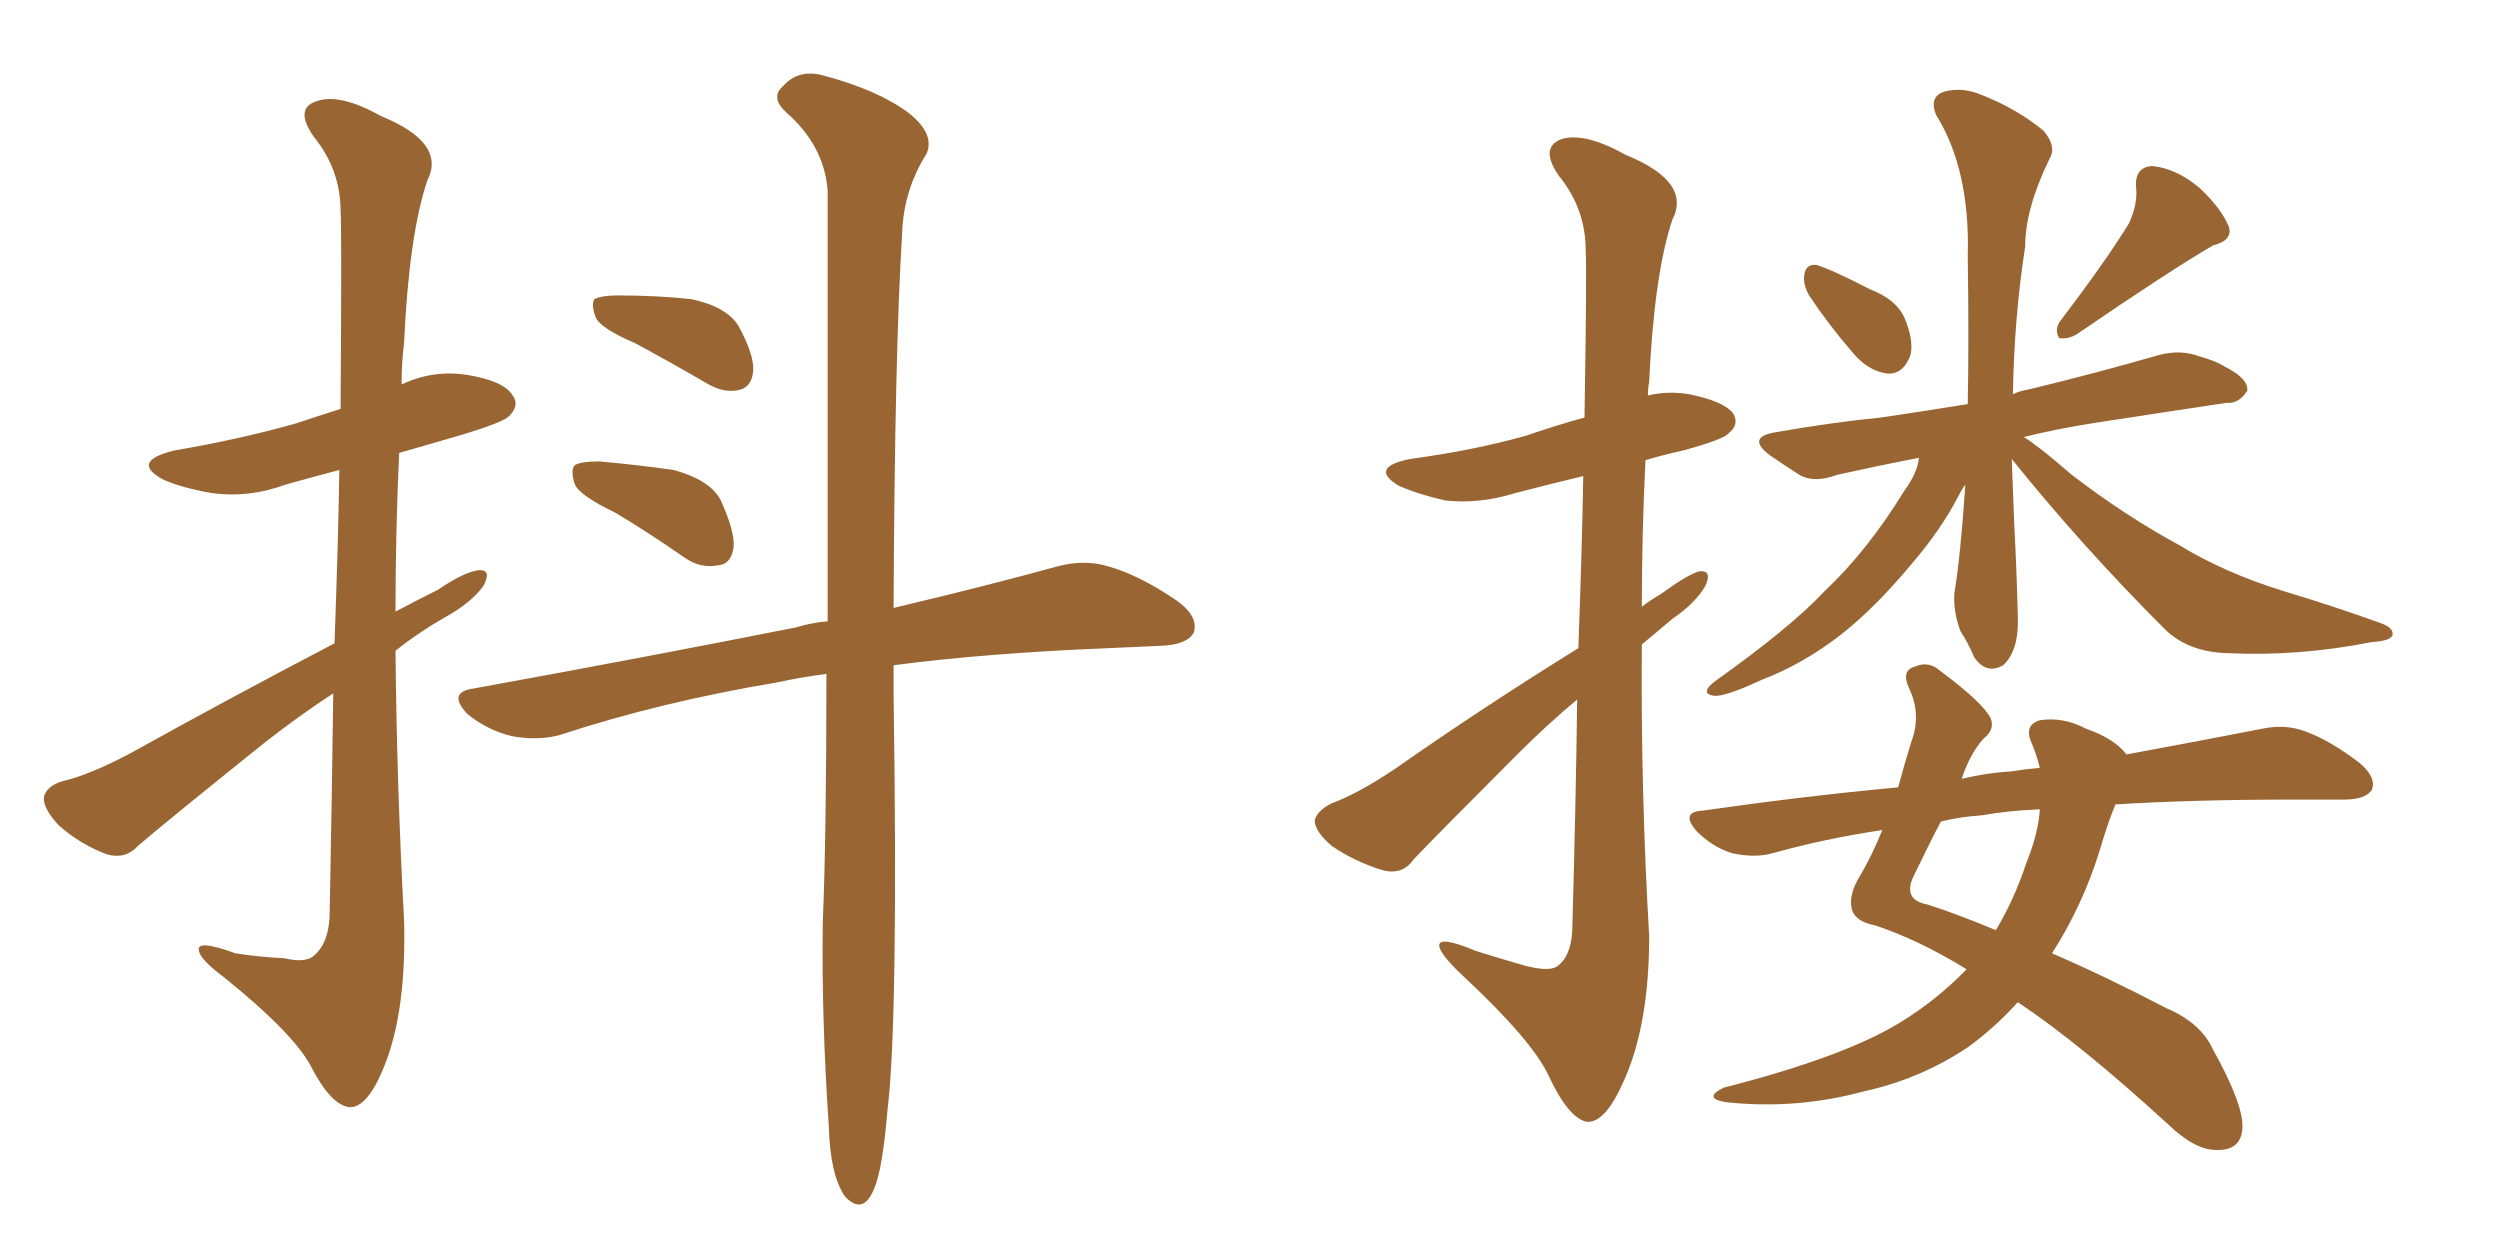 <svg xmlns="http://www.w3.org/2000/svg" xmlns:xlink="http://www.w3.org/1999/xlink" width="300" height="150"><path fill="#996633" padding="10" d="M40.14 77.20L40.14 77.20Q40.58 65.33 40.72 56.40L40.72 56.40Q37.35 57.28 34.28 58.15L34.28 58.15Q29.88 59.77 25.49 59.18L25.49 59.18Q21.97 58.59 19.63 57.57L19.63 57.57Q15.53 55.37 20.95 54.05L20.95 54.05Q28.71 52.73 35.45 50.83L35.45 50.83Q38.09 49.95 40.87 49.07L40.87 49.07Q41.02 27.69 40.87 25.34L40.87 25.34Q40.87 20.36 37.65 16.41L37.65 16.41Q35.30 13.04 37.94 12.16L37.94 12.16Q40.72 11.13 45.70 13.92L45.70 13.92Q53.61 17.14 51.27 21.68L51.27 21.68Q49.07 28.27 48.49 41.16L48.49 41.16Q48.19 43.51 48.19 46.14L48.19 46.14Q51.86 44.38 55.96 44.97L55.96 44.97Q60.50 45.70 61.52 47.46L61.52 47.46Q62.40 48.63 61.08 49.95L61.08 49.95Q60.35 50.68 55.52 52.15L55.52 52.15Q51.42 53.32 47.90 54.35L47.90 54.35Q47.46 63.72 47.46 73.39L47.46 73.39Q49.95 72.07 52.59 70.75L52.59 70.75Q55.81 68.55 57.57 68.41L57.57 68.41Q59.03 68.41 58.01 70.31L58.01 70.31Q56.54 72.36 53.32 74.12L53.32 74.12Q50.24 75.88 47.46 78.08L47.46 78.08Q47.61 94.19 48.49 110.45L48.49 110.45Q48.78 121.29 46.14 127.88L46.14 127.88Q44.09 133.01 41.89 132.86L41.89 132.86Q39.70 132.57 37.35 128.03L37.35 128.03Q35.30 124.07 26.95 117.33L26.95 117.33Q24.02 115.14 23.88 114.11L23.88 114.11Q23.44 112.65 28.27 114.40L28.27 114.40Q31.05 114.84 34.13 114.99L34.13 114.99Q36.62 115.58 37.65 114.70L37.65 114.70Q39.40 113.23 39.55 110.01L39.55 110.01Q39.84 95.21 39.99 83.20L39.99 83.20Q35.74 85.99 31.64 89.21L31.64 89.21Q19.78 98.73 16.55 101.51L16.55 101.51Q15.09 103.13 12.89 102.54L12.89 102.54Q9.67 101.37 7.03 99.02L7.03 99.02Q5.13 96.97 5.27 95.65L5.27 95.65Q5.57 94.34 7.47 93.75L7.47 93.75Q10.69 93.02 15.67 90.38L15.67 90.38Q27.25 83.94 40.14 77.20ZM76.17 41.16L76.17 41.16Q72.07 39.40 71.48 38.09L71.48 38.09Q70.90 36.47 71.34 35.89L71.34 35.89Q72.22 35.45 74.12 35.45L74.12 35.45Q78.81 35.45 82.91 35.89L82.91 35.89Q87.16 36.77 88.62 39.11L88.62 39.11Q90.53 42.63 90.38 44.53L90.38 44.53Q90.23 46.29 88.92 46.73L88.92 46.73Q87.01 47.31 84.81 46.00L84.81 46.00Q80.27 43.36 76.17 41.16ZM73.83 61.52L73.83 61.52Q69.58 59.47 68.99 58.15L68.99 58.15Q68.41 56.40 68.99 55.81L68.99 55.81Q69.73 55.37 71.92 55.37L71.92 55.37Q76.76 55.81 80.86 56.40L80.86 56.40Q85.11 57.57 86.43 59.91L86.43 59.91Q88.18 63.72 88.04 65.63L88.04 65.63Q87.74 67.68 86.28 67.82L86.28 67.82Q84.08 68.26 82.18 66.94L82.18 66.94Q77.78 63.87 73.83 61.52ZM99.17 80.86L99.17 80.86L99.17 80.86Q95.95 81.30 93.31 81.88L93.31 81.88Q79.25 84.23 67.24 88.18L67.24 88.18Q64.60 88.92 61.38 88.33L61.38 88.33Q58.45 87.60 56.10 85.69L56.10 85.69Q53.61 83.06 56.84 82.62L56.84 82.62Q77.78 78.81 95.51 75.29L95.51 75.29Q97.41 74.71 99.32 74.56L99.32 74.56Q99.32 39.70 99.32 22.85L99.32 22.85Q98.88 17.43 94.34 13.48L94.34 13.48Q92.43 11.72 93.90 10.40L93.90 10.40Q95.80 8.20 98.88 9.08L98.88 9.08Q105.47 10.84 109.13 13.62L109.13 13.62Q112.21 16.11 111.18 18.46L111.18 18.46Q108.40 22.85 108.25 28.13L108.25 28.13Q107.37 42.19 107.23 72.95L107.23 72.95Q118.95 70.17 126.86 67.97L126.86 67.97Q130.22 67.09 133.01 67.97L133.01 67.97Q136.67 68.99 141.21 72.07L141.21 72.07Q143.85 73.97 143.26 75.88L143.26 75.88Q142.53 77.34 139.45 77.49L139.45 77.49Q136.23 77.64 133.01 77.78L133.01 77.78Q118.36 78.37 107.23 79.83L107.23 79.83Q107.23 81.45 107.23 83.20L107.23 83.20Q107.81 122.61 106.49 133.30L106.49 133.30Q105.91 140.33 104.88 142.68L104.88 142.68Q103.56 145.90 101.37 143.55L101.37 143.55Q99.61 140.92 99.46 135.21L99.46 135.21Q98.58 122.31 98.73 110.74L98.73 110.74Q99.17 100.34 99.17 80.86ZM189.40 77.78L189.40 77.78Q189.84 65.92 189.99 57.13L189.99 57.13Q185.74 58.15 181.79 59.18L181.79 59.18Q177.54 60.50 173.44 60.06L173.44 60.06Q170.21 59.33 167.87 58.30L167.87 58.30Q164.21 56.10 169.19 55.08L169.19 55.08Q176.81 54.05 183.11 52.29L183.11 52.29Q186.47 51.12 190.14 50.10L190.14 50.10Q190.43 32.37 190.28 30.03L190.28 30.03Q190.28 25.05 187.06 21.09L187.06 21.09Q184.72 17.72 187.35 16.70L187.35 16.70Q190.14 15.82 195.12 18.60L195.12 18.60Q203.03 21.83 200.68 26.37L200.68 26.37Q198.49 32.96 197.90 45.85L197.90 45.85Q197.75 46.58 197.75 47.46L197.75 47.46Q200.10 46.88 202.73 47.31L202.73 47.31Q206.98 48.19 208.01 49.66L208.01 49.66Q208.74 50.98 207.42 52.00L207.42 52.00Q206.84 52.73 202.00 54.05L202.00 54.05Q199.37 54.64 197.46 55.22L197.46 55.22Q197.02 63.87 197.02 72.80L197.02 72.80Q198.19 71.92 199.22 71.34L199.22 71.34Q202.44 68.99 203.91 68.55L203.91 68.55Q205.52 68.41 204.64 70.31L204.64 70.31Q203.47 72.36 200.68 74.27L200.68 74.27Q198.78 75.88 197.02 77.34L197.02 77.34Q196.88 94.78 197.90 112.35L197.90 112.35Q197.90 123.05 194.82 129.79L194.82 129.79Q192.63 134.77 190.43 134.62L190.43 134.62Q188.23 134.18 185.89 129.20L185.89 129.20Q183.98 124.95 175.49 117.04L175.49 117.04Q172.85 114.55 172.71 113.53L172.71 113.53Q172.56 112.21 177.10 114.11L177.10 114.11Q179.88 114.99 182.96 115.87L182.96 115.87Q185.74 116.60 186.77 116.02L186.77 116.02Q188.53 114.84 188.67 111.62L188.67 111.62Q189.11 96.24 189.26 83.94L189.26 83.94Q185.74 86.87 182.23 90.38L182.23 90.38Q172.27 100.34 169.63 103.13L169.63 103.13Q168.31 105.03 165.97 104.44L165.97 104.44Q162.60 103.42 159.81 101.51L159.81 101.51Q157.76 99.76 157.76 98.44L157.76 98.44Q158.06 97.27 159.81 96.39L159.81 96.39Q163.04 95.21 167.58 92.14L167.58 92.14Q177.83 84.96 189.40 77.78ZM217.09 35.45L217.09 35.45Q216.36 34.13 216.50 33.11L216.50 33.11Q216.65 31.64 217.97 31.79L217.97 31.79Q219.87 32.37 224.41 34.72L224.41 34.72Q227.49 35.89 228.52 38.09L228.52 38.09Q229.69 40.87 229.25 42.63L229.25 42.63Q228.37 44.97 226.46 44.82L226.46 44.82Q224.12 44.53 222.22 42.19L222.22 42.19Q219.43 38.96 217.09 35.45ZM255.47 26.81L255.47 26.81Q256.49 24.61 256.35 22.71L256.35 22.71Q256.05 20.07 258.25 19.92L258.25 19.92Q261.18 20.21 263.96 22.56L263.96 22.56Q266.60 25.05 267.48 27.25L267.48 27.25Q267.92 28.86 265.58 29.44L265.58 29.44Q260.30 32.52 249.17 40.14L249.17 40.14Q248.14 40.72 247.12 40.58L247.12 40.58Q246.53 39.70 247.12 38.67L247.12 38.67Q252.69 31.35 255.47 26.81ZM241.41 55.08L241.41 55.08Q241.55 58.74 241.70 62.70L241.70 62.70Q241.99 68.12 242.14 73.97L242.14 73.97Q242.29 78.08 240.38 79.83L240.38 79.83Q238.33 81.01 236.87 78.81L236.87 78.81Q236.13 77.05 235.25 75.73L235.25 75.73Q234.38 73.39 234.52 71.19L234.52 71.19Q235.25 66.94 235.84 58.15L235.84 58.15Q235.40 58.74 234.96 59.62L234.96 59.62Q232.91 63.57 229.39 67.68L229.39 67.68Q225 72.95 220.90 76.17L220.90 76.17Q216.36 79.69 211.38 81.59L211.38 81.59Q206.98 83.64 205.66 83.50L205.66 83.50Q203.91 83.20 205.81 81.74L205.81 81.74Q214.89 75.29 218.99 70.90L218.99 70.90Q224.12 66.06 228.52 58.89L228.52 58.89Q230.13 56.69 230.27 54.93L230.27 54.93Q225 55.96 220.46 56.98L220.46 56.98Q217.68 58.01 215.92 56.98L215.92 56.98Q213.87 55.66 212.40 54.64L212.40 54.64Q209.47 52.44 213.13 51.86L213.13 51.86Q219.87 50.68 225.73 50.10L225.73 50.10Q230.71 49.37 236.13 48.49L236.13 48.49Q236.28 40.58 236.13 30.76L236.13 30.76Q236.43 20.36 232.32 13.77L232.32 13.77Q231.45 11.57 233.35 10.99L233.35 10.99Q235.55 10.40 237.89 11.43L237.89 11.43Q241.99 13.04 245.21 15.67L245.21 15.67Q246.83 17.58 245.95 19.04L245.95 19.04Q243.02 25.05 243.02 29.59L243.02 29.59Q241.70 38.09 241.55 47.31L241.55 47.31Q242.43 46.88 243.46 46.73L243.46 46.73Q251.37 44.82 258.98 42.63L258.98 42.63Q261.62 41.89 263.96 42.77L263.96 42.77Q266.02 43.36 266.89 43.95L266.89 43.95Q269.82 45.41 269.68 46.88L269.68 46.88Q268.65 48.49 267.19 48.34L267.19 48.34Q260.30 49.37 251.81 50.68L251.81 50.68Q246.97 51.42 242.87 52.44L242.87 52.44Q244.92 53.76 248.44 56.84L248.44 56.84Q254.88 61.82 261.62 65.48L261.62 65.48Q266.89 68.70 273.93 70.90L273.93 70.90Q280.22 72.80 285.50 74.71L285.50 74.71Q287.26 75.29 287.11 76.17L287.11 76.17Q286.96 76.90 284.62 77.05L284.62 77.05Q275.68 78.81 267.19 78.37L267.19 78.37Q262.50 78.22 259.72 75.44L259.72 75.44Q249.90 65.63 241.41 55.08ZM235.99 116.31L235.99 116.31Q230.27 112.79 225 111.04L225 111.04Q222.66 110.60 222.22 109.13L222.22 109.13Q221.78 107.37 223.24 105.03L223.24 105.03Q224.56 102.83 225.88 99.61L225.88 99.61Q218.99 100.63 212.70 102.39L212.70 102.39Q210.64 102.98 207.86 102.39L207.86 102.39Q205.52 101.66 203.61 99.76L203.61 99.76Q201.56 97.41 204.35 97.27L204.35 97.27Q216.65 95.51 227.78 94.48L227.78 94.48Q228.52 91.70 229.39 88.92L229.39 88.92Q230.57 85.69 229.10 82.62L229.10 82.62Q228.08 80.42 229.83 79.98L229.83 79.98Q231.45 79.25 232.91 80.57L232.91 80.57Q238.04 84.38 238.92 86.28L238.92 86.28Q239.36 87.60 238.04 88.62L238.04 88.62Q236.43 90.38 235.40 93.46L235.40 93.46Q238.48 92.72 241.26 92.58L241.26 92.58Q243.02 92.29 244.78 92.14L244.78 92.14Q244.34 90.38 243.75 89.06L243.75 89.06Q242.87 87.01 244.78 86.43L244.78 86.43Q247.56 85.99 250.34 87.45L250.34 87.45Q253.71 88.62 255.18 90.53L255.18 90.53Q264.70 88.77 271.44 87.45L271.44 87.45Q274.22 86.87 276.56 87.74L276.56 87.74Q279.49 88.77 283.15 91.55L283.15 91.55Q285.21 93.31 284.62 94.78L284.62 94.78Q283.89 95.95 281.25 95.95L281.25 95.95Q278.47 95.95 275.24 95.95L275.24 95.95Q263.23 95.95 253.86 96.53L253.86 96.53Q252.98 98.58 251.95 102.10L251.95 102.10Q249.90 108.69 246.24 114.40L246.24 114.40Q252.39 117.04 260.01 121.00L260.01 121.00Q264.11 122.75 265.58 125.98L265.58 125.98Q269.24 132.57 269.09 135.35L269.09 135.35Q268.95 138.13 265.87 137.99L265.87 137.99Q263.38 137.99 260.16 134.91L260.16 134.91Q249.61 125.24 242.14 120.26L242.14 120.26Q239.36 123.34 236.13 125.68L236.13 125.68Q230.42 129.49 223.68 130.96L223.68 130.96Q215.63 133.15 207.28 132.28L207.28 132.28Q204.20 131.84 206.84 130.52L206.84 130.52Q221.19 126.86 227.93 122.75L227.93 122.75Q232.47 119.97 235.99 116.31ZM243.16 103.56L243.16 103.56L243.16 103.56Q244.63 99.90 244.78 97.12L244.78 97.12Q240.97 97.27 237.74 97.85L237.74 97.85Q235.25 98.00 232.91 98.58L232.91 98.58Q231.59 101.07 229.83 104.74L229.83 104.74Q228.08 107.96 231.30 108.54L231.30 108.54Q234.96 109.72 239.50 111.62L239.50 111.62Q241.70 107.96 243.16 103.56Z"/></svg>